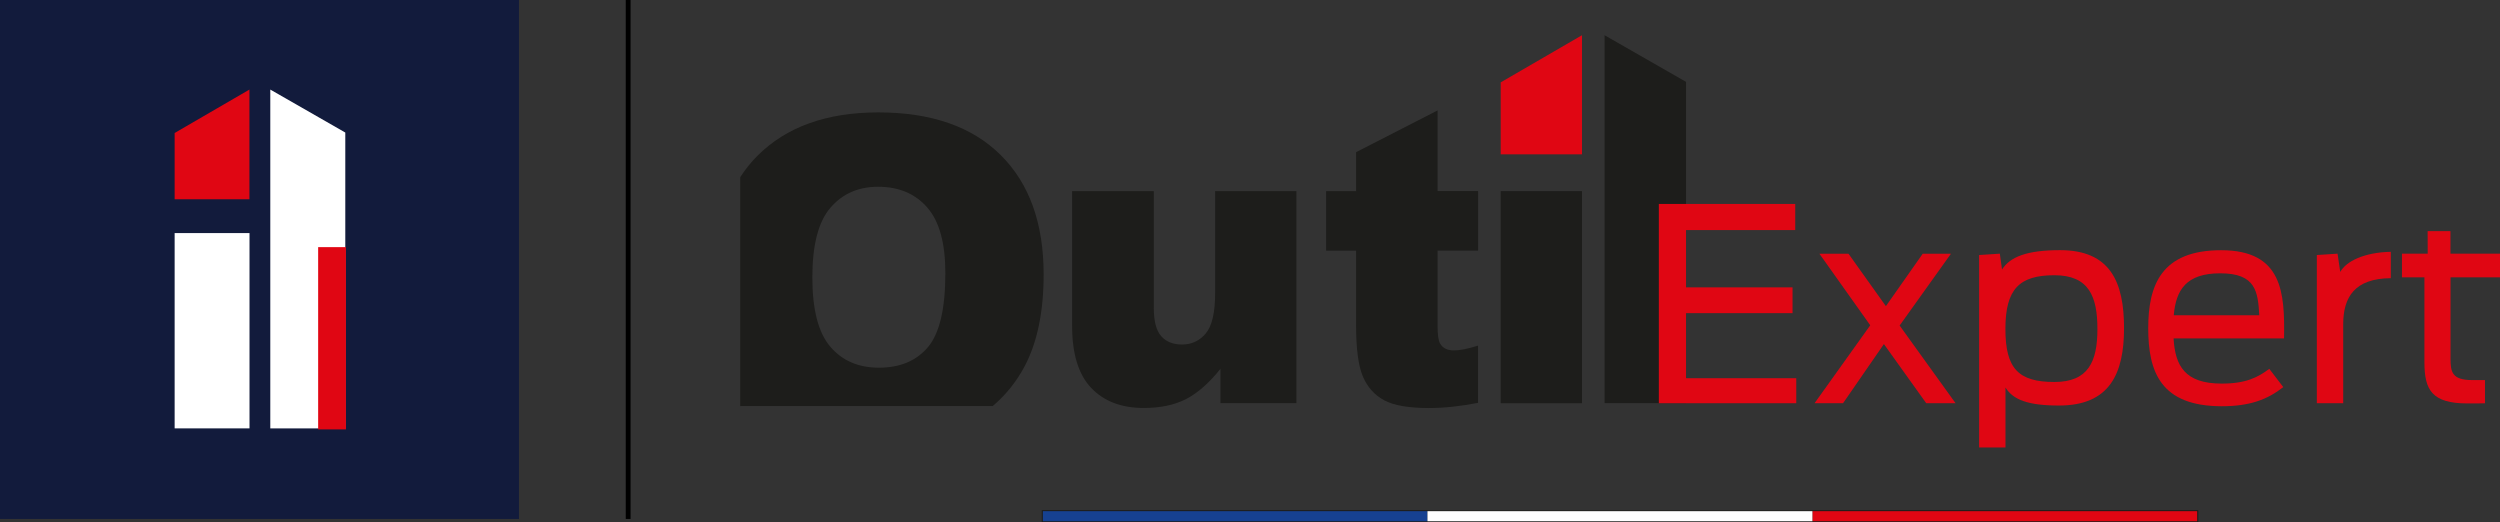 <?xml version="1.0" encoding="utf-8"?>
<!-- Generator: Adobe Illustrator 23.0.1, SVG Export Plug-In . SVG Version: 6.00 Build 0)  -->
<svg version="1.1" id="Calque_1" xmlns="http://www.w3.org/2000/svg" xmlns:xlink="http://www.w3.org/1999/xlink" x="0px" y="0px"
	 viewBox="0 0 389.67 81.42" enable-background="new 0 0 389.67 81.42" xml:space="preserve">
<rect x="0" y="0" width="389.67" height="81.42" fill="#333333" stroke="none"/>
<g>
	<rect fill="#121B3C" width="80.89" height="80.89"/>
	<g>
		<path fill="#FFFFFF" d="M27.22,36.33h11.67v30.44H27.22V36.33z"/>
		<path fill="#FFFFFF" d="M42.13,13.96l11.69,6.7v46.11H42.13V13.96z"/>
		<polygon fill="#E00613" points="27.22,20.73 38.88,13.96 38.88,31.06 27.22,31.06 		"/>
	</g>
	<rect x="49.59" y="38.52" fill="#E00613" width="4.33" height="28.41"/>
</g>
<g>
	<g>
		<path fill="#1D1D1B" d="M202.06,62.84h-11.83v-5.35c-1.76,2.2-3.54,3.77-5.34,4.7s-4,1.4-6.61,1.4c-3.49,0-6.22-1.04-8.2-3.13
			c-1.98-2.08-2.97-5.3-2.97-9.63V29.79h12.73v18.18c0,2.08,0.38,3.55,1.15,4.42c0.77,0.87,1.85,1.31,3.24,1.31
			c1.51,0,2.75-0.58,3.72-1.74c0.97-1.16,1.45-3.25,1.45-6.26V29.79h12.67V62.84z"/>
		<path fill="#1D1D1B" d="M233.91,29.79h12.67v33.06h-12.67V29.79z"/>
		<path fill="#1D1D1B" d="M250.1,5.49l12.7,7.27v50.08h-12.7V5.49z"/>
		<path fill="#1D1D1B" d="M230.38,53.87c-1.59,0.5-2.84,0.75-3.73,0.75c-1.04,0-1.76-0.35-2.18-1.06c-0.27-0.46-0.4-1.39-0.4-2.8
			V39.06h6.32v-9.28h-6.32V17.21l-12.7,6.51v6.07h-4.67v9.28h4.67v11.63c0,3.69,0.36,6.36,1.07,8.01s1.82,2.88,3.31,3.68
			c1.5,0.81,3.82,1.21,6.97,1.21c2.39,0,4.95-0.28,7.66-0.81V53.87z"/>
		<polygon fill="#E00613" points="233.91,12.84 246.58,5.49 246.58,24.06 233.91,24.06 		"/>
		<path fill="#1D1D1B" d="M155.97,24.16c-4.46-4.43-10.82-6.64-19.07-6.64c-8.05,0-14.33,2.25-18.84,6.76
			c-1.01,1.01-1.9,2.13-2.68,3.33v27.81v3.28v4.59h3.99h1.71h33.65c2.05-1.73,3.72-3.81,5.01-6.26c1.95-3.71,2.93-8.46,2.93-14.25
			C162.67,34.79,160.44,28.59,155.97,24.16z M144.64,54.1c-1.8,2.14-4.35,3.21-7.64,3.21c-3.2,0-5.73-1.09-7.59-3.28
			c-1.86-2.19-2.79-5.78-2.79-10.79c0-5.05,0.93-8.67,2.81-10.85c1.87-2.19,4.35-3.28,7.44-3.28c3.22,0,5.78,1.08,7.66,3.23
			c1.88,2.15,2.82,5.56,2.82,10.23C147.35,48.12,146.45,51.96,144.64,54.1z"/>
	</g>
	<rect x="162.46" y="79.59" fill="#164191" width="60.03" height="1.75"/>
	<rect x="222.5" y="79.59" fill="#FFFFFF" width="60.03" height="1.75"/>
	<rect x="282.53" y="79.59" fill="#E00613" width="60.03" height="1.75"/>
	<g>
		<g>
			<path fill="#E00613" d="M258.57,31.79h21.25v4.07H262.8v8.93h16.6v4.02h-16.6v10.14h17.18v3.9h-21.42V31.79z"/>
			<path fill="#E00613" d="M293.64,53.63l-6.37,9.22h-4.44l8.68-12.15l-7.92-11.15h4.53l5.83,8.17l5.74-8.17h4.4l-8,11.19
				l8.72,12.11h-4.57L293.64,53.63z"/>
			<path fill="#E00613" d="M308.48,39.75l3.23-0.21l0.34,2.47c1.26-1.97,3.86-3.02,9.05-3.02c7.84,0,9.97,4.99,9.97,12.15
				c0,7.08-2.22,12.07-10.14,12.07c-4.86,0-7.17-0.92-8.34-2.81v9.35h-4.11V39.75z M326.92,51.28c0-5.11-1.34-8.38-6.71-8.38
				c-5.49,0-7.63,2.18-7.63,8.38c0,6.16,2.01,8.26,7.63,8.26C325.5,59.54,326.92,56.39,326.92,51.28z"/>
			<path fill="#E00613" d="M334.84,51.15c0-6.71,2.05-12.15,11.36-12.15c9.6,0,9.93,6.66,9.81,13.75h-17.22
				c0.25,4.23,1.72,7.04,7.5,7.04c3.77,0,5.62-0.96,7.42-2.3l2.18,2.85c-2.47,1.93-5.2,2.98-9.6,2.98
				C336.73,63.31,334.84,57.9,334.84,51.15z M338.82,49.14h13.33c-0.21-3.69-0.54-6.54-6.08-6.54
				C340.75,42.6,339.16,45.2,338.82,49.14z"/>
			<path fill="#E00613" d="M361.12,39.75l3.23-0.21l0.42,2.85c0.92-1.68,3.77-3.06,7.88-3.14v4.11c-5.62,0.04-7.42,2.93-7.42,7.21
				v12.28h-4.11V39.75z"/>
		</g>
		<path fill="#E00613" d="M389.67,43.23v-3.69h-7.72v-3.51h-3.56l0.01,3.51h-4.01v3.69h3.5v13.24c0,4.32,1.17,6.41,6.71,6.41
			c0.63,0,3.02,0,2.73-0.04v-3.6h-2.02c-3.1,0-3.35-1.26-3.35-3.31v-12.7H389.67z"/>
	</g>
	
		<rect x="162.46" y="79.59" fill="none" stroke="#1D1D1B" stroke-width="0.17" stroke-miterlimit="10" width="180.1" height="1.75"/>
</g>
<line fill="none" stroke="#000000" stroke-width="0.75" stroke-miterlimit="10" x1="97.91" y1="0" x2="97.91" y2="80.89"/>
</svg>

